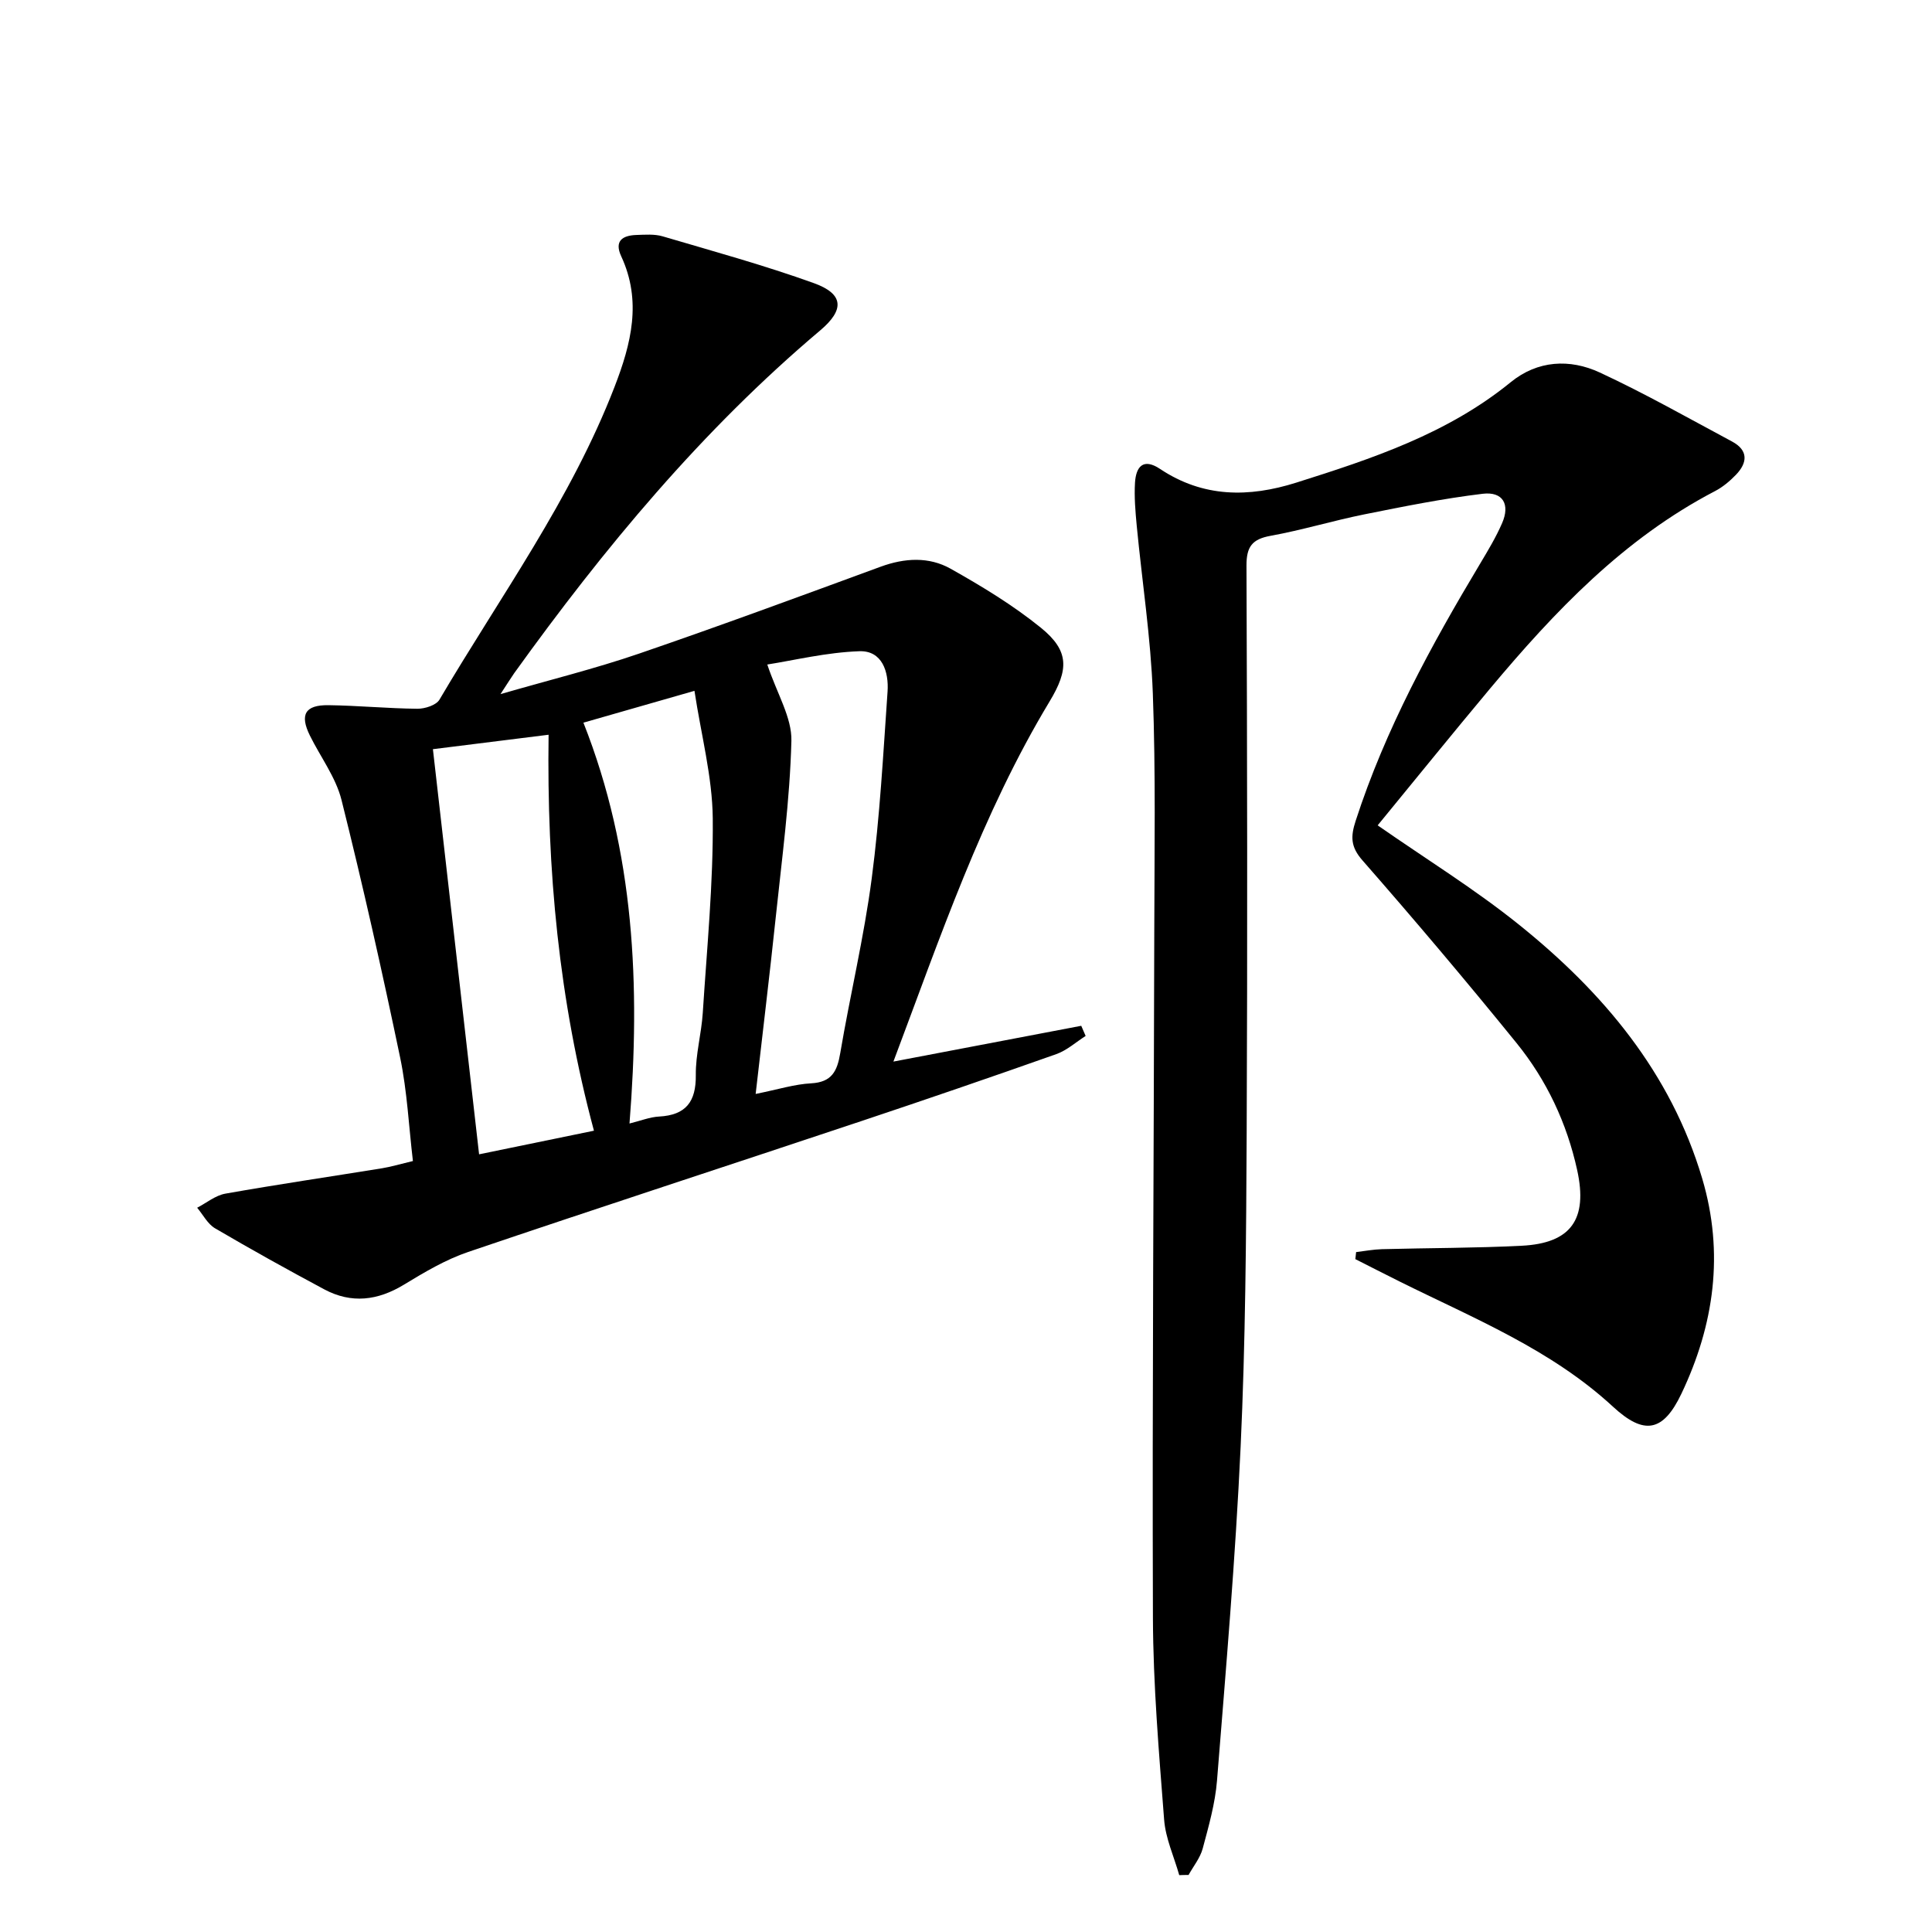 <svg enable-background="new 0 0 400 400" viewBox="0 0 400 400" xmlns="http://www.w3.org/2000/svg"><path d="m103.62 143.71c10.28-2.97 19.59-5.27 28.64-8.37 16.78-5.75 33.42-11.9 50.07-18.01 4.97-1.82 9.99-2.11 14.49.42 6.49 3.65 12.94 7.56 18.7 12.23 5.9 4.79 5.76 8.67 1.78 15.26-14.03 23.28-22.66 48.88-32.33 74.55 13.41-2.55 26.15-4.98 38.89-7.41.3.7.61 1.4.91 2.1-2.01 1.28-3.87 2.98-6.06 3.76-13.46 4.76-26.96 9.39-40.5 13.91-27.08 9.04-54.23 17.88-81.27 27.05-4.66 1.58-9.04 4.18-13.28 6.76-5.45 3.32-10.89 3.99-16.52.99-7.62-4.08-15.18-8.28-22.63-12.65-1.53-.9-2.48-2.81-3.69-4.25 1.94-1.01 3.79-2.56 5.85-2.92 10.78-1.91 21.61-3.5 32.42-5.25 1.79-.29 3.54-.82 6.4-1.5-.85-7.12-1.18-14.4-2.65-21.45-3.72-17.83-7.71-35.62-12.13-53.29-1.18-4.71-4.36-8.91-6.56-13.37-2.12-4.31-.99-6.33 3.84-6.27 6.14.08 12.28.68 18.42.74 1.56.01 3.9-.73 4.58-1.89 12.55-21.32 27.25-41.45 36.25-64.77 3.45-8.92 5.68-17.75 1.38-27.01-1.48-3.18.25-4.32 3.11-4.42 1.82-.06 3.76-.22 5.46.28 10.49 3.09 21.07 6 31.34 9.7 6.17 2.23 6.36 5.5 1.27 9.79-24.48 20.66-44.74 45.08-63.35 70.97-.74 1.06-1.42 2.18-2.83 4.32zm-13.99 11.4c3.26 28.59 6.4 56.13 9.56 83.88 8.35-1.72 15.9-3.27 23.78-4.89-7.26-27.03-9.78-53.99-9.39-81.98-8.24 1.03-15.71 1.96-23.95 2.99zm66.82 71.38c4.67-.94 8.06-2.02 11.49-2.2 4.27-.23 5.39-2.5 6.02-6.23 2.05-12.09 4.93-24.05 6.52-36.19 1.69-12.82 2.38-25.78 3.28-38.69.28-4.1-1.12-8.51-5.83-8.35-6.81.23-13.57 1.89-19.07 2.75 2.02 6.07 5.11 10.98 4.99 15.81-.31 12.22-1.97 24.42-3.25 36.61-1.25 11.86-2.69 23.69-4.15 36.49zm-12.67-83.46c-8.25 2.36-15.35 4.4-22.99 6.59 10.6 26.8 11.81 54.47 9.54 82.99 2.35-.58 4.22-1.34 6.12-1.44 5.57-.3 7.67-3.07 7.61-8.59-.05-4.28 1.16-8.55 1.44-12.85.86-13.43 2.19-26.87 2.07-40.3-.09-8.63-2.4-17.24-3.79-26.4z"/><path d="m244.15 388.23c-1.08-3.82-2.83-7.6-3.13-11.48-1.07-13.92-2.27-27.88-2.32-41.82-.16-47.33.19-94.65.28-141.98.03-16.46.31-32.94-.3-49.38-.43-11.59-2.22-23.13-3.33-34.7-.28-2.97-.54-5.99-.36-8.95.21-3.28 1.68-5.17 5.19-2.83 8.9 5.93 18.33 5.95 28.21 2.83 15.74-4.97 31.31-10.13 44.4-20.8 5.55-4.52 12.21-4.88 18.42-2 9.33 4.33 18.31 9.43 27.39 14.29 3.41 1.83 3.22 4.39.79 6.91-1.26 1.3-2.72 2.53-4.32 3.36-18.89 9.84-33.18 24.89-46.6 40.92-7.89 9.43-15.63 19.01-23.24 28.28 10.01 6.97 20.07 13.18 29.22 20.53 17.41 13.98 31.47 30.64 37.98 52.61 4.57 15.43 2.48 30.27-4.32 44.55-3.78 7.92-7.72 8.62-14.16 2.67-12.84-11.86-28.83-18.29-44.14-25.9-3.08-1.53-6.13-3.1-9.2-4.65.05-.49.1-.97.16-1.46 1.78-.21 3.56-.55 5.34-.6 9.64-.26 19.29-.22 28.92-.71 10.24-.51 13.74-5.47 11.51-15.65-2.14-9.75-6.33-18.65-12.58-26.35-10.38-12.8-21.02-25.39-31.87-37.78-2.49-2.84-2.47-4.95-1.41-8.21 6.15-18.97 15.62-36.29 25.8-53.29 1.62-2.71 3.26-5.44 4.51-8.32 1.7-3.89.18-6.59-4.01-6.09-8.22.99-16.37 2.63-24.49 4.26-6.51 1.31-12.89 3.26-19.41 4.44-3.83.69-5.02 2.24-5.01 6.16.15 39.16.22 78.33.04 117.5-.1 21.65-.25 43.31-1.25 64.93-1.07 23.07-3.05 46.1-4.89 69.12-.38 4.74-1.72 9.44-2.96 14.07-.52 1.95-1.92 3.66-2.93 5.48-.64-.01-1.29.02-1.93.04z"/></svg>

